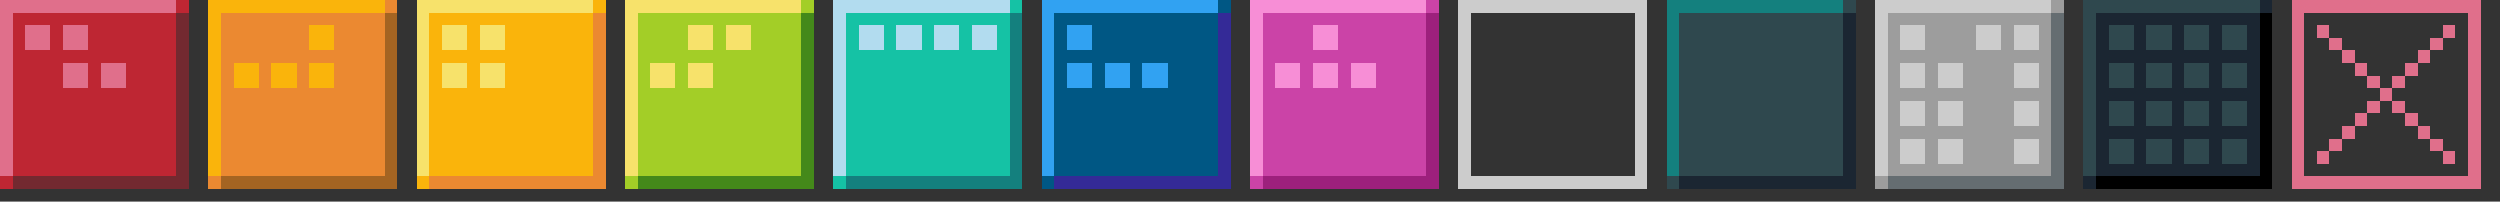 <svg xmlns="http://www.w3.org/2000/svg" width="372" height="30" viewBox="0 0 372 30" preserveAspectRatio="none" shape-rendering="crispEdges">
    <rect x="0" y="0" width="372" height="30" fill="#333333" stroke="none"/>
    <title>
        TETR.IO Skin "Elements" by Tenchi
    </title>
    <g id="Z">
        <path fill="#be2633" d="M0 0 h28.125 v28.125 h-28.125 z"/>
        <path fill="#e06f8b" d="M0 0 h26.25 v1.875 h-24.375 v24.375 h-1.875 z"/>
        <path fill="#732930" d="M26.25 26.25 v-24.375 h1.875 v26.25 h-26.25 v-1.875 z"/>
        <path fill="#e06f8b" fill-rule="evenodd" fill-opacity="1" d="M3.75 3.75 h3.75 v3.75 h-3.75 v-3.75 z M9.375 3.75 h3.75 v3.75 h-3.75 v-3.75 z M9.375 9.375 h3.75 v3.75 h-3.75 v-3.75 z M15 9.375 h3.75 v3.75 h-3.75 v-3.75 z"/>
    </g>
    <g id="L">
        <path fill="#eb8931" d="M31 0 h28.125 v28.125 h-28.125 z"/>
        <path fill="#fab40b" d="M31 0 h26.25 v1.875 h-24.375 v24.375 h-1.875 z"/>
        <path fill="#a46422" d="M57.25 26.25 v-24.375 h1.875 v26.25 h-26.25 v-1.875 z"/>
        <path fill="#fab40b" fill-rule="evenodd" fill-opacity="1" d="M46 3.75 h3.75 v3.75 h-3.75 v-3.75 z M34.75 9.375 h3.75 v3.75 h-3.75 v-3.75 z M40.375 9.375 h3.75 v3.75 h-3.75 v-3.75 z M46 9.375 h3.75 v3.75 h-3.75 v-3.75 z"/>
    </g>
    <g id="O">
        <path fill="#fab40b" d="M62 0 h28.125 v28.125 h-28.125 z"/>
        <path fill="#f7e26b" d="M62 0 h26.25 v1.875 h-24.375 v24.375 h-1.875 z"/>
        <path fill="#eb8931" d="M88.25 26.25 v-24.375 h1.875 v26.25 h-26.25 v-1.875 z"/>
        <path fill="#f7e26b" fill-rule="evenodd" fill-opacity="1" d="M65.75 3.75 h3.75 v3.75 h-3.75 v-3.75 z M71.375 3.75 h3.75 v3.75 h-3.75 v-3.75 z M65.75 9.375 h3.75 v3.75 h-3.75 v-3.75 z M71.375 9.375 h3.75 v3.75 h-3.75 v-3.75 z"/>
    </g>
    <g id="S">
        <path fill="#a3ce27" d="M93 0 h28.125 v28.125 h-28.125 z"/>
        <path fill="#f7e26b" d="M93 0 h26.25 v1.875 h-24.375 v24.375 h-1.875 z"/>
        <path fill="#44891a" d="M119.25 26.25 v-24.375 h1.875 v26.25 h-26.25 v-1.875 z"/>
        <path fill="#f7e26b" fill-rule="evenodd" fill-opacity="1" d="M102.375 3.75 h3.75 v3.75 h-3.75 v-3.75 z M108 3.75 h3.75 v3.75 h-3.75 v-3.75 z M96.75 9.375 h3.75 v3.75 h-3.75 v-3.75 z M102.375 9.375 h3.75 v3.75 h-3.75 v-3.75 z"/>
    </g>
    <g id="I">
        <path fill="#15c2a5" d="M124 0 h28.125 v28.125 h-28.125 z"/>
        <path fill="#b2dcef" d="M124 0 h26.25 v1.875 h-24.375 v24.375 h-1.875 z"/>
        <path fill="#14807e" d="M150.25 26.25 v-24.375 h1.875 v26.25 h-26.25 v-1.875 z"/>
        <path fill="#b2dcef" fill-rule="evenodd" fill-opacity="1" d="M127.75 3.75 h3.75 v3.75 h-3.75 v-3.75 z M133.375 3.75 h3.75 v3.75 h-3.75 v-3.75 z M139 3.75 h3.75 v3.75 h-3.75 v-3.75 z M144.625 3.75 h3.75 v3.75 h-3.75 v-3.75 z"/>
    </g>
    <g id="J">
        <path fill="#005784" d="M155 0 h28.125 v28.125 h-28.125 z"/>
        <path fill="#31a2f2" d="M155 0 h26.25 v1.875 h-24.375 v24.375 h-1.875 z"/>
        <path fill="#342a97" d="M181.25 26.25 v-24.375 h1.875 v26.25 h-26.25 v-1.875 z"/>
        <path fill="#31a2f2" fill-rule="evenodd" fill-opacity="1" d="M158.75 3.75 h3.75 v3.75 h-3.75 v-3.75 z M158.75 9.375 h3.75 v3.75 h-3.75 v-3.75 z M164.375 9.375 h3.75 v3.75 h-3.75 v-3.75 z M170 9.375 h3.75 v3.75 h-3.75 v-3.75 z"/>
    </g>
    <g id="T">
        <path fill="#cb43a7" d="M186 0 h28.125 v28.125 h-28.125 z"/>
        <path fill="#f78ed6" d="M186 0 h26.25 v1.875 h-24.375 v24.375 h-1.875 z"/>
        <path fill="#9d207c" d="M212.25 26.25 v-24.375 h1.875 v26.25 h-26.25 v-1.875 z"/>
        <path fill="#f78ed6" fill-rule="evenodd" fill-opacity="1" d="M195.375 3.75 h3.75 v3.75 h-3.75 v-3.75 z M189.75 9.375 h3.75 v3.75 h-3.75 v-3.75 z M195.375 9.375 h3.75 v3.75 h-3.75 v-3.75 z M201 9.375 h3.75 v3.75 h-3.75 v-3.75 z"/>
    </g>
    <g id="ghost">
        <path fill="#ffffff" fill-rule="evenodd" fill-opacity="0.75" d="M217 0 h28.125 v28.125 h-28.125 v-28.125 z M218.875 1.875 h24.375 v24.375 h-24.375 v-24.375 z"/>
    </g>
    <g id="hold">
        <path fill="#2f484e" d="M248 0 h28.125 v28.125 h-28.125 z"/>
        <path fill="#14807e" d="M248 0 h26.25 v1.875 h-24.375 v24.375 h-1.875 z"/>
        <path fill="#1b2632" d="M274.25 26.25 v-24.375 h1.875 v26.25 h-26.25 v-1.875 z"/>
        <path fill="#14807e" fill-rule="evenodd" fill-opacity="1" d=""/>
    </g>
    <g id="garbage">
        <path fill="#9d9d9d" d="M279 0 h28.125 v28.125 h-28.125 z"/>
        <path fill="#cccccc" d="M279 0 h26.25 v1.875 h-24.375 v24.375 h-1.875 z"/>
        <path fill="#656d71" d="M305.25 26.25 v-24.375 h1.875 v26.25 h-26.25 v-1.875 z"/>
        <path fill="#cccccc" fill-rule="evenodd" fill-opacity="1" d="M282.75 3.75 h3.75 v3.75 h-3.75 v-3.75 z M294 3.75 h3.75 v3.75 h-3.75 v-3.75 z M299.625 3.75 h3.75 v3.75 h-3.75 v-3.75 z M282.75 9.375 h3.75 v3.75 h-3.75 v-3.75 z M288.375 9.375 h3.75 v3.75 h-3.75 v-3.75 z M299.625 9.375 h3.75 v3.75 h-3.75 v-3.75 z M282.75 15 h3.75 v3.75 h-3.75 v-3.75 z M288.375 15 h3.75 v3.75 h-3.75 v-3.75 z M299.625 15 h3.75 v3.75 h-3.75 v-3.75 z M282.75 20.625 h3.75 v3.75 h-3.75 v-3.75 z M288.375 20.625 h3.75 v3.75 h-3.75 v-3.75 z M299.625 20.625 h3.75 v3.75 h-3.75 v-3.75 z"/>
    </g>
    <g id="hurryup">
        <path fill="#1b2632" d="M310 0 h28.125 v28.125 h-28.125 z"/>
        <path fill="#2f484e" d="M310 0 h26.25 v1.875 h-24.375 v24.375 h-1.875 z"/>
        <path fill="#000000" d="M336.25 26.25 v-24.375 h1.875 v26.25 h-26.25 v-1.875 z"/>
        <path fill="#2f484e" fill-rule="evenodd" fill-opacity="1" d="M313.75 3.75 h3.75 v3.75 h-3.75 v-3.75 z M319.375 3.75 h3.75 v3.75 h-3.75 v-3.75 z M325 3.75 h3.75 v3.75 h-3.75 v-3.75 z M330.625 3.75 h3.75 v3.75 h-3.75 v-3.75 z M313.75 9.375 h3.75 v3.75 h-3.75 v-3.75 z M319.375 9.375 h3.75 v3.75 h-3.75 v-3.75 z M325 9.375 h3.75 v3.75 h-3.75 v-3.75 z M330.625 9.375 h3.75 v3.75 h-3.75 v-3.75 z M313.75 15 h3.75 v3.75 h-3.75 v-3.75 z M319.375 15 h3.75 v3.75 h-3.75 v-3.75 z M325 15 h3.75 v3.75 h-3.75 v-3.75 z M330.625 15 h3.75 v3.75 h-3.75 v-3.75 z M313.75 20.625 h3.75 v3.75 h-3.75 v-3.75 z M319.375 20.625 h3.75 v3.75 h-3.75 v-3.75 z M325 20.625 h3.75 v3.75 h-3.75 v-3.75 z M330.625 20.625 h3.75 v3.75 h-3.75 v-3.75 z"/>
    </g>
    <g id="x">
        <path fill="#e06f8b" fill-rule="evenodd" fill-opacity="1" d="M341 0 h28.125 v28.125 h-28.125 v-28.125 z M342.875 1.875 h24.375 v24.375 h-24.375 v-24.375 z M344.75 3.75 h1.875 v1.875 h-1.875 v-1.875 z M363.5 3.75 h1.875 v1.875 h-1.875 v-1.875 z M346.625 5.625 h1.875 v1.875 h-1.875 v-1.875 z M361.625 5.625 h1.875 v1.875 h-1.875 v-1.875 z M348.5 7.5 h1.875 v1.875 h-1.875 v-1.875 z M359.75 7.5 h1.875 v1.875 h-1.875 v-1.875 z M350.375 9.375 h1.875 v1.875 h-1.875 v-1.875 z M357.875 9.375 h1.875 v1.875 h-1.875 v-1.875 z M352.25 11.25 h1.875 v1.875 h-1.875 v-1.875 z M356 11.25 h1.875 v1.875 h-1.875 v-1.875 z M354.125 13.125 h1.875 v1.875 h-1.875 v-1.875 z M352.25 15 h1.875 v1.875 h-1.875 v-1.875 z M356 15 h1.875 v1.875 h-1.875 v-1.875 z M350.375 16.875 h1.875 v1.875 h-1.875 v-1.875 z M357.875 16.875 h1.875 v1.875 h-1.875 v-1.875 z M348.5 18.75 h1.875 v1.875 h-1.875 v-1.875 z M359.75 18.75 h1.875 v1.875 h-1.875 v-1.875 z M346.625 20.625 h1.875 v1.875 h-1.875 v-1.875 z M361.625 20.625 h1.875 v1.875 h-1.875 v-1.875 z M344.75 22.5 h1.875 v1.875 h-1.875 v-1.875 z M363.5 22.5 h1.875 v1.875 h-1.875 v-1.875 z"/>
    </g>
</svg>
